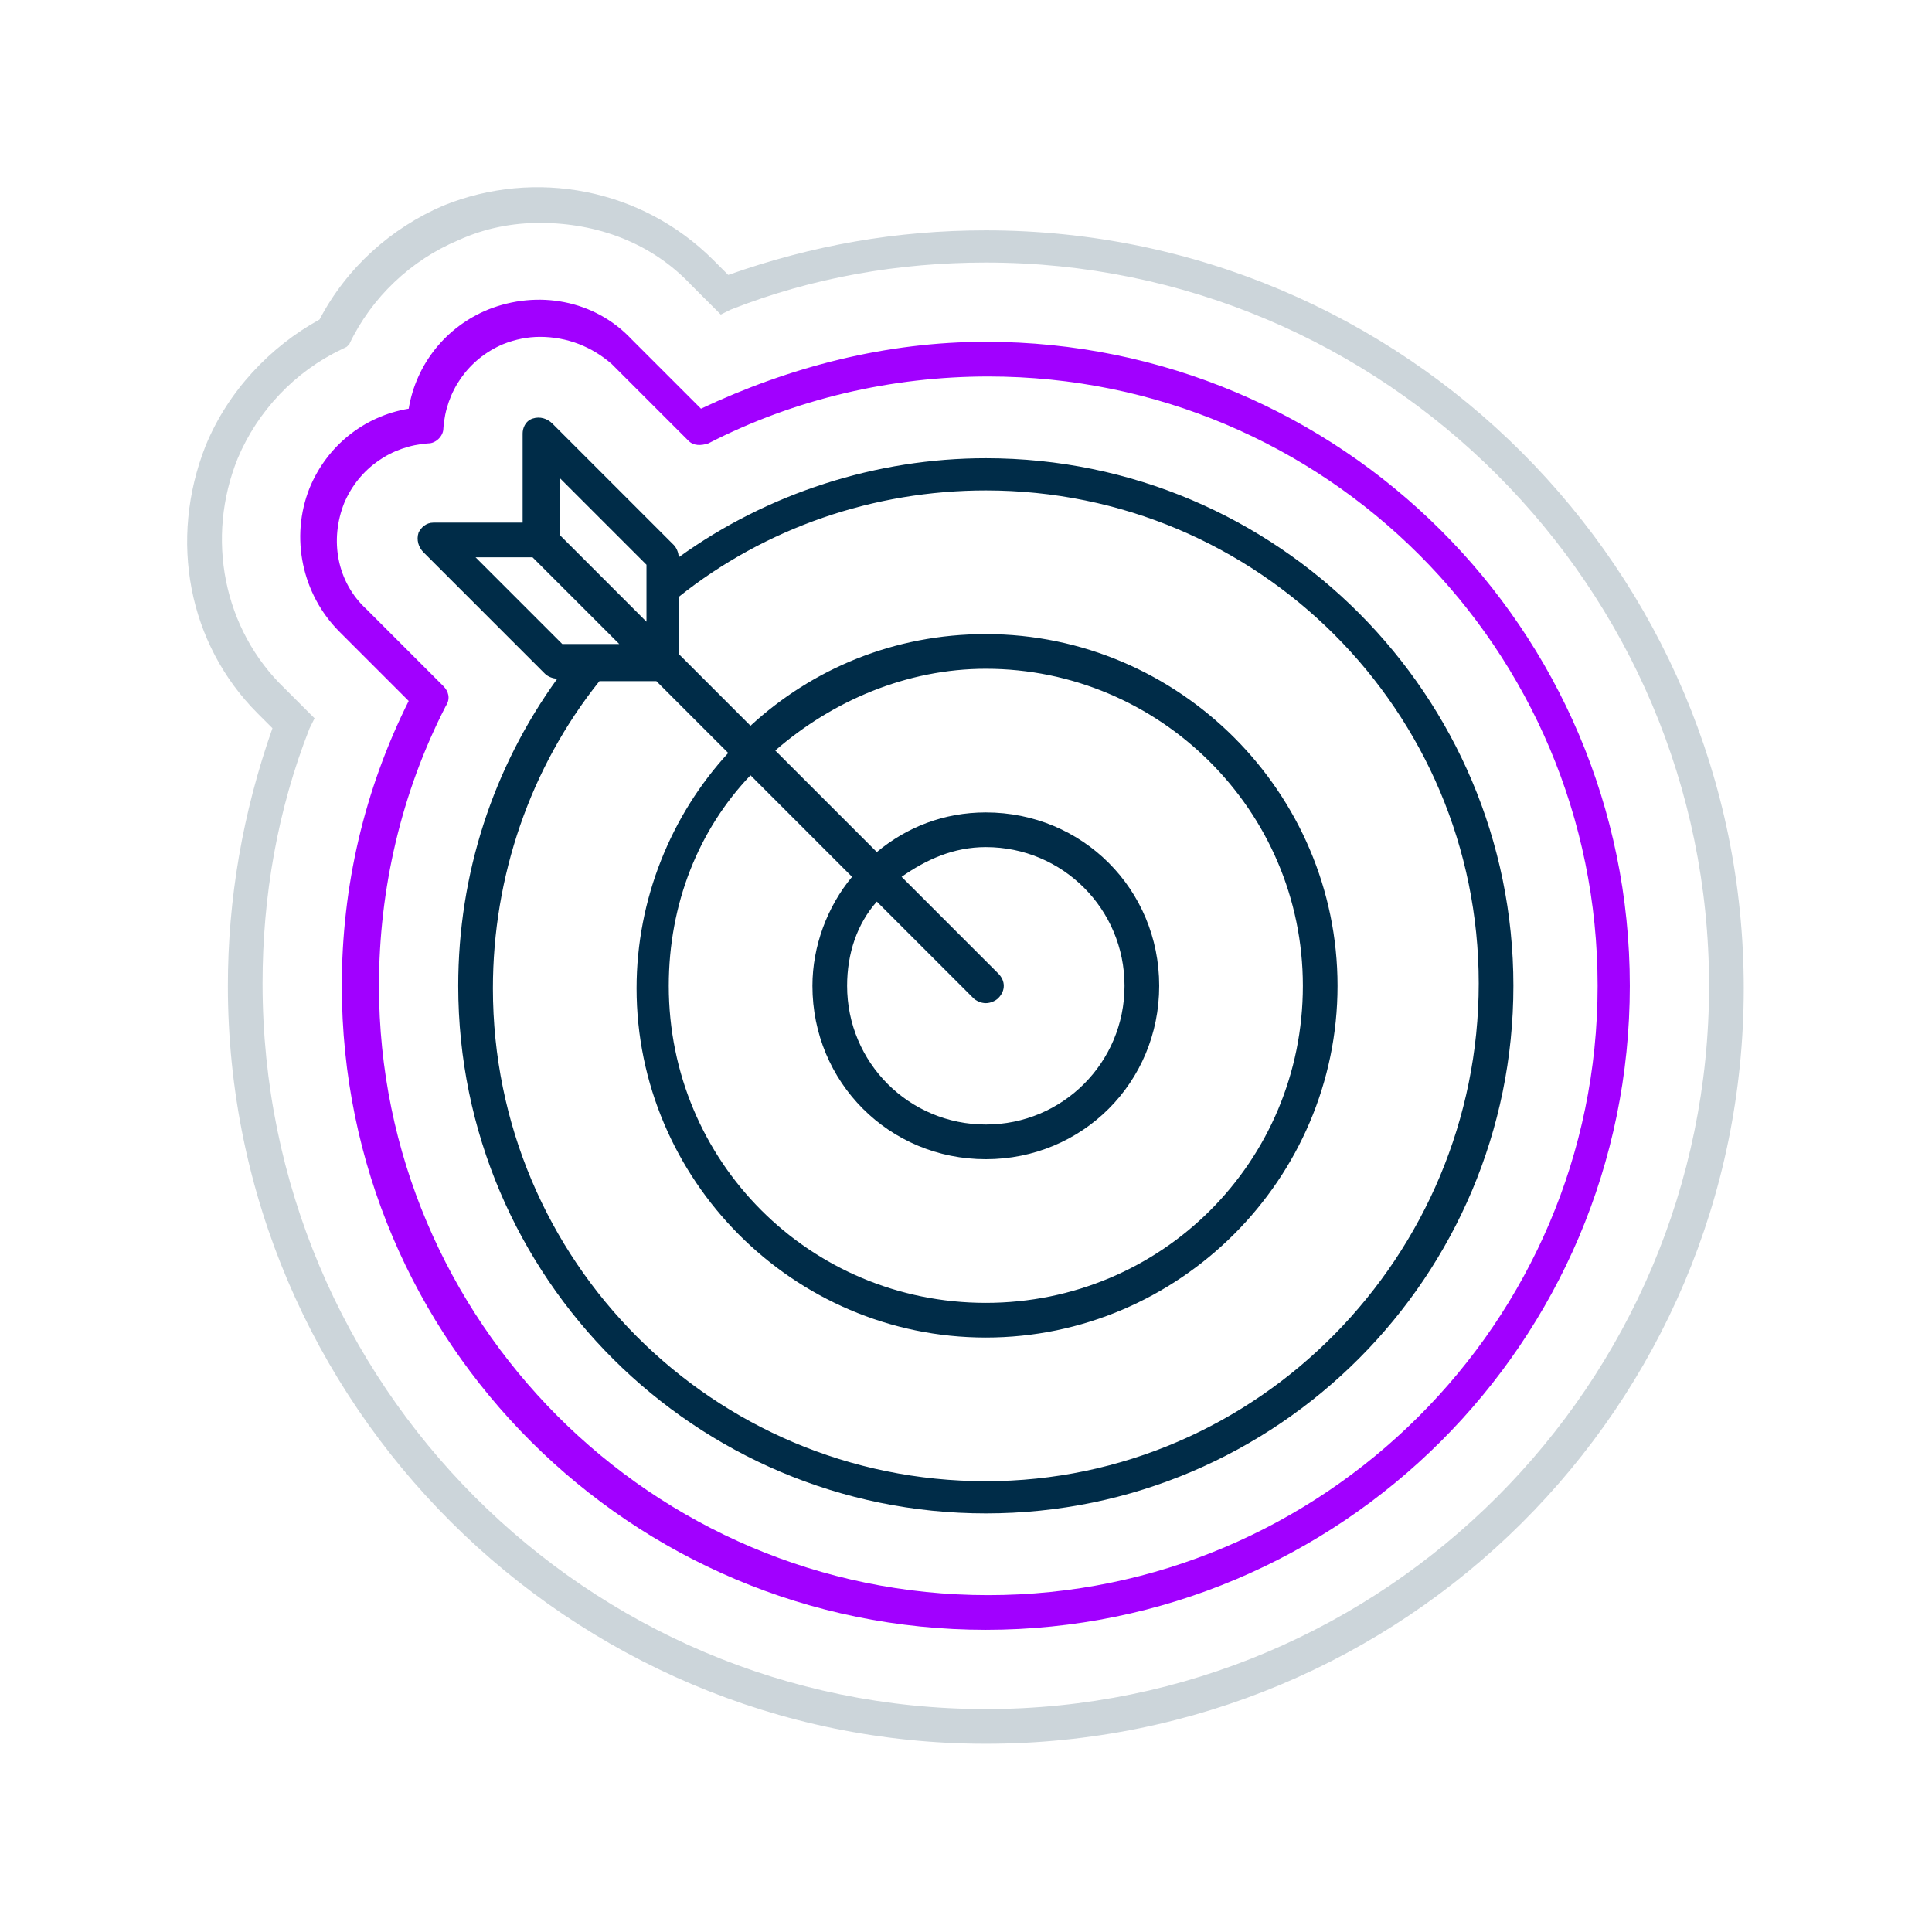 <svg xmlns="http://www.w3.org/2000/svg" xmlns:xlink="http://www.w3.org/1999/xlink" id="Layer_1" x="0px" y="0px" viewBox="0 0 78 78" style="enable-background:new 0 0 78 78;" xml:space="preserve"> <style type="text/css"> .st0{fill:#002C48;} .st1{fill:#A100FF;} .st2{opacity:0.2;} </style> <g> <path class="st0" d="M39.8,18.5c-4.4,0-8.8,1.4-12.4,4c0-0.2-0.1-0.4-0.2-0.5l-4.9-4.9c-0.2-0.2-0.5-0.3-0.8-0.2 c-0.3,0.1-0.4,0.4-0.4,0.6l0,3.6l-3.6,0c-0.3,0-0.5,0.2-0.6,0.4c-0.1,0.3,0,0.6,0.2,0.8l4.9,4.9c0.1,0.1,0.3,0.2,0.5,0.2 c-2.6,3.6-4,7.9-4,12.4c0,11.8,9.6,21.3,21.3,21.3c11.8,0,21.3-9.6,21.3-21.3S51.6,18.5,39.8,18.5z M26.1,22.8l0,2.3l-3.5-3.5 l0-2.3L26.1,22.8z M19.2,22.5l2.3,0l3.5,3.5l-2.3,0L19.2,22.5z M39.8,59.8c-11,0-19.9-8.9-19.9-19.9c0-4.5,1.5-8.9,4.3-12.4l2.3,0 l2.9,2.9c-2.3,2.5-3.7,5.9-3.7,9.5C25.7,47.6,32,54,39.8,54S54,47.6,54,39.8s-6.4-14.2-14.2-14.2c-3.7,0-7,1.4-9.5,3.7l-2.9-2.9 l0-2.3c3.5-2.8,7.9-4.3,12.4-4.3c11,0,19.9,8.9,19.9,19.9S50.8,59.8,39.8,59.8z M34.4,35.4c-1,1.2-1.6,2.8-1.6,4.4c0,3.9,3.1,7,7,7 c3.9,0,7-3.1,7-7c0-3.9-3.1-7-7-7c-1.7,0-3.2,0.6-4.4,1.6l-4.1-4.1c2.3-2,5.3-3.3,8.5-3.3c7,0,12.8,5.7,12.8,12.8 s-5.7,12.8-12.8,12.8s-12.8-5.7-12.8-12.8c0-3.3,1.2-6.3,3.3-8.5L34.4,35.4z M39.3,40.3c0.1,0.1,0.3,0.2,0.5,0.2s0.4-0.1,0.5-0.2 c0.3-0.3,0.3-0.7,0-1l-3.9-3.9c1-0.7,2.1-1.2,3.4-1.2c3.1,0,5.6,2.5,5.6,5.6c0,3.1-2.5,5.6-5.6,5.6c-3.1,0-5.6-2.5-5.6-5.6 c0-1.3,0.4-2.5,1.2-3.4L39.3,40.3z"></path> <g> <g> <g> <g> <path class="st1" d="M39.8,65.8c-14.3,0-26-11.6-26-26c0-4,0.9-7.9,2.7-11.5l-2.8-2.8c-1.5-1.5-2-3.8-1.2-5.8 c0.7-1.7,2.2-2.9,4-3.2c0.3-1.8,1.5-3.3,3.2-4c2-0.8,4.3-0.4,5.8,1.2l2.8,2.8c3.6-1.7,7.5-2.7,11.5-2.7c14.3,0,26,11.6,26,26 S54.1,65.8,39.8,65.8z M21.8,13.6c-0.5,0-1,0.1-1.5,0.3c-1.4,0.6-2.3,1.9-2.4,3.4c0,0.3-0.3,0.6-0.6,0.6 c-1.5,0.1-2.8,1-3.4,2.4c-0.6,1.5-0.3,3.2,0.9,4.3l3.1,3.1c0.2,0.2,0.3,0.5,0.1,0.8c-1.8,3.5-2.7,7.4-2.7,11.3 c0,13.5,11,24.6,24.6,24.6c13.5,0,24.6-11,24.6-24.6s-11-24.6-24.6-24.6c-3.9,0-7.8,0.9-11.3,2.7c-0.3,0.1-0.6,0.1-0.8-0.1 l-3.1-3.1C23.9,14,22.9,13.6,21.8,13.6z"></path> </g> </g> </g> </g> <g class="st2"> <g> <g> <g> <path class="st0" d="M39.8,70.4C23,70.4,9.2,56.7,9.2,39.8c0-3.5,0.6-7,1.8-10.4l-0.6-0.6C7.6,26,6.8,21.8,8.3,18 c0.9-2.2,2.6-4,4.6-5.1c1.1-2.1,2.9-3.7,5-4.6c3.7-1.5,8-0.7,10.9,2.2l0.6,0.6c3.4-1.2,6.8-1.8,10.4-1.8 c16.9,0,30.6,13.7,30.6,30.6S56.7,70.4,39.8,70.4z M21.8,9c-1.1,0-2.2,0.2-3.3,0.7c-1.9,0.8-3.5,2.3-4.4,4.2L14,14l-0.2,0.1 c-1.9,0.9-3.4,2.5-4.2,4.4c-1.3,3.2-0.6,6.9,1.9,9.3l1.2,1.2l-0.2,0.4c-1.3,3.3-1.9,6.8-1.9,10.3C10.6,55.9,23.7,69,39.8,69 C55.9,69,69,55.9,69,39.8S55.9,10.6,39.8,10.6c-3.5,0-7,0.6-10.3,1.9l-0.4,0.2l-1.2-1.2C26.3,9.8,24.1,9,21.8,9z"></path> </g> </g> </g> </g> </g> </svg>